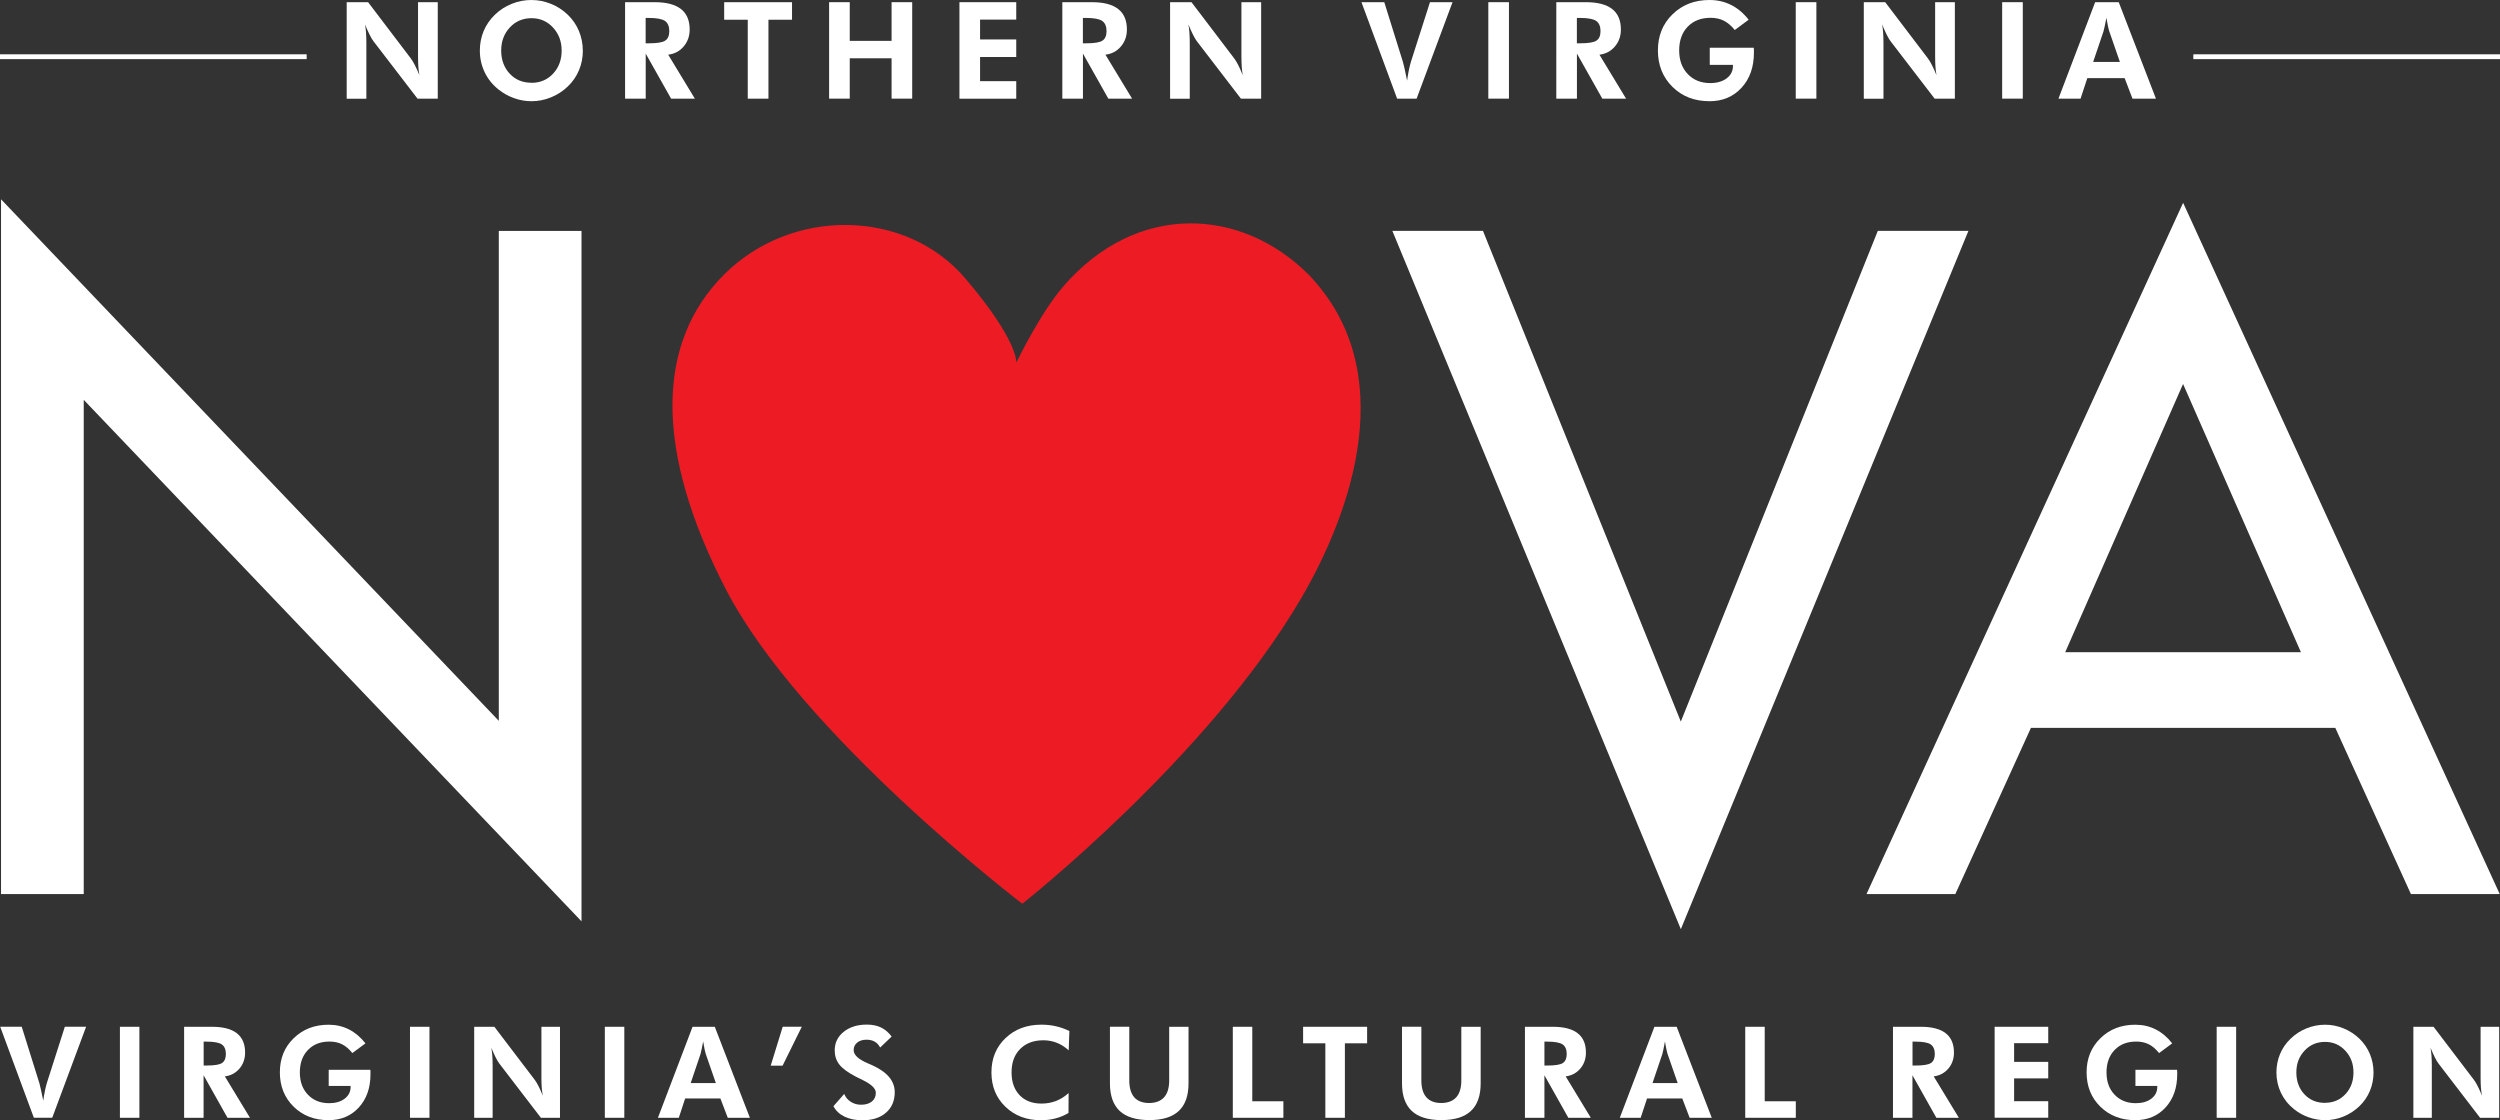 <svg xmlns="http://www.w3.org/2000/svg" id="Layer_2" data-name="Layer 2" viewBox="0 0 389.03 174.31"><rect x="0" y="0" width="389.03" height="174.31" fill="#333333" stroke="none"/><defs><style> .cls-1 { fill: #ed1c24; } .cls-2 { fill: #fff; } </style></defs><g id="Layer_1-2" data-name="Layer 1"><g><g><path class="cls-2" d="M.16,31.01l77.46,81.16V35.94h12.87v107.43L13.03,62.22v76.91H.16V31.01Z"></path><path class="cls-2" d="M261.55,112.3l30.66-76.37h14.1l-44.75,108.66-44.89-108.66h14.1l30.79,76.37Z"></path><path class="cls-2" d="M316.04,113.26l-11.77,25.87h-13.82l49.27-107.57,49.27,107.57h-13.82l-11.77-25.87h-47.35ZM339.71,59.75l-18.34,41.74h36.68l-18.34-41.74Z"></path></g><path class="cls-1" d="M158.15,56.46s.39-3.37-7.95-13.15c-9.23-10.83-26.99-11.11-37.53-.58h0c-10.53,10.54-10.95,27.19.24,48.89,11.72,22.73,46.17,49.01,46.17,49.01,0,0,28.83-22.68,43.33-47.42,8.01-13.67,15.62-35.51,1.22-50.48h0c-10.54-10.53-26.79-11.32-38.16,1.83-3.64,4.21-7.33,11.9-7.33,11.9Z"></path></g><rect class="cls-2" y="8.45" width="47.72" height=".75"></rect><rect class="cls-2" x="341.31" y="8.45" width="47.72" height=".75"></rect><g><path class="cls-2" d="M53.95,15.35V.34h3.33l6.64,8.74c.19.25.4.59.63,1.04.23.45.47.98.71,1.58-.08-.44-.13-.88-.16-1.32s-.05-.98-.05-1.64V.34h3.07v15.01h-3.15l-6.83-8.9c-.19-.25-.4-.59-.62-1.04-.23-.45-.46-.98-.72-1.6.08.43.13.87.16,1.31.03.44.05,1,.05,1.67v8.57h-3.07Z"></path><path class="cls-2" d="M90.7,7.88c0,1.07-.2,2.09-.6,3.04-.4.96-.98,1.8-1.73,2.52-.78.75-1.66,1.32-2.63,1.71-.98.4-1.99.6-3.04.6-.92,0-1.81-.16-2.69-.47-.88-.31-1.68-.76-2.42-1.34-.94-.75-1.67-1.65-2.17-2.7-.5-1.05-.75-2.17-.75-3.37,0-1.08.2-2.09.59-3.04.4-.95.98-1.79,1.74-2.53.75-.73,1.62-1.3,2.62-1.7.99-.4,2.02-.6,3.07-.6s2.06.2,3.05.6c.99.4,1.86.97,2.62,1.7.76.74,1.34,1.58,1.73,2.53s.6,1.96.6,3.04ZM82.7,12.89c1.36,0,2.48-.48,3.37-1.43.88-.95,1.33-2.15,1.33-3.58s-.45-2.62-1.34-3.59c-.9-.97-2.01-1.46-3.35-1.46s-2.49.48-3.38,1.45c-.9.97-1.34,2.17-1.34,3.59s.44,2.65,1.32,3.59c.88.95,2.02,1.42,3.4,1.42Z"></path><path class="cls-2" d="M108.13,15.35h-3.7l-3.95-7.01v7.01h-3.21V.34h4.59c1.83,0,3.19.35,4.1,1.06.91.71,1.36,1.77,1.36,3.19,0,1.03-.31,1.91-.93,2.64-.62.73-1.42,1.16-2.41,1.28l4.14,6.83ZM100.48,6.74h.48c1.3,0,2.16-.14,2.57-.43.42-.28.62-.78.62-1.48s-.22-1.26-.67-1.57c-.45-.31-1.29-.47-2.53-.47h-.48v3.95Z"></path><path class="cls-2" d="M119.58,3.07v12.28h-3.22V3.07h-3.67V.34h10.56v2.73h-3.67Z"></path><path class="cls-2" d="M129.02,15.35V.34h3.21v6.02h6.51V.34h3.21v15.01h-3.21v-6.28h-6.51v6.28h-3.21Z"></path><path class="cls-2" d="M149.3,15.35V.34h8.84v2.71h-5.63v3.09h5.63v2.73h-5.63v3.76h5.63v2.73h-8.84Z"></path><path class="cls-2" d="M176.17,15.35h-3.7l-3.95-7.01v7.01h-3.21V.34h4.59c1.83,0,3.19.35,4.1,1.06.91.71,1.36,1.77,1.36,3.19,0,1.03-.31,1.91-.93,2.64-.62.73-1.42,1.16-2.41,1.28l4.14,6.83ZM168.52,6.74h.48c1.3,0,2.16-.14,2.57-.43.42-.28.62-.78.62-1.48s-.22-1.26-.67-1.57c-.45-.31-1.29-.47-2.53-.47h-.48v3.95Z"></path><path class="cls-2" d="M182.08,15.35V.34h3.33l6.64,8.74c.19.25.4.59.63,1.04.23.45.47.98.71,1.58-.08-.44-.13-.88-.16-1.32s-.05-.98-.05-1.64V.34h3.07v15.01h-3.15l-6.83-8.9c-.19-.25-.4-.59-.62-1.04-.23-.45-.46-.98-.72-1.6.08.43.13.87.16,1.31.03.44.05,1,.05,1.67v8.57h-3.07Z"></path><path class="cls-2" d="M217.41,15.35l-5.55-15.01h3.55l2.92,9.36c.05.19.14.55.26,1.07.12.52.24,1.11.37,1.77.09-.64.19-1.21.29-1.71.11-.5.21-.91.31-1.23l2.96-9.26h3.51l-5.59,15.01h-3.04Z"></path><path class="cls-2" d="M231.6,15.35V.34h3.21v15.01h-3.21Z"></path><path class="cls-2" d="M253.04,15.35h-3.7l-3.95-7.01v7.01h-3.21V.34h4.59c1.83,0,3.19.35,4.1,1.06.91.71,1.36,1.77,1.36,3.19,0,1.03-.31,1.91-.93,2.64-.62.73-1.42,1.16-2.41,1.28l4.14,6.83ZM245.39,6.74h.48c1.3,0,2.16-.14,2.57-.43.42-.28.62-.78.62-1.48s-.22-1.26-.67-1.57c-.45-.31-1.29-.47-2.53-.47h-.48v3.95Z"></path><path class="cls-2" d="M266.06,7.43h6.84c.01.09.02.18.03.29,0,.1,0,.26,0,.47,0,2.25-.64,4.07-1.93,5.47s-2.95,2.09-4.98,2.09c-2.33,0-4.25-.74-5.76-2.23-1.51-1.49-2.27-3.38-2.27-5.67s.76-4.15,2.28-5.63,3.43-2.22,5.75-2.22c1.22,0,2.34.26,3.36.77,1.02.51,1.93,1.28,2.73,2.3l-2.16,1.6c-.54-.67-1.11-1.15-1.7-1.45-.59-.3-1.28-.45-2.06-.45-1.48,0-2.67.46-3.56,1.38s-1.33,2.16-1.33,3.7.45,2.74,1.34,3.68c.89.93,2.06,1.4,3.49,1.4,1.05,0,1.91-.25,2.56-.74.66-.5.98-1.14.98-1.94v-.16h-3.61v-2.65Z"></path><path class="cls-2" d="M279.44,15.35V.34h3.21v15.01h-3.21Z"></path><path class="cls-2" d="M290.03,15.35V.34h3.33l6.64,8.74c.19.25.4.59.63,1.04.23.45.47.98.71,1.58-.08-.44-.13-.88-.16-1.32s-.05-.98-.05-1.64V.34h3.07v15.01h-3.15l-6.83-8.9c-.19-.25-.4-.59-.62-1.04-.23-.45-.46-.98-.72-1.6.08.43.13.87.16,1.31.03.44.05,1,.05,1.67v8.57h-3.07Z"></path><path class="cls-2" d="M311.56,15.35V.34h3.21v15.01h-3.21Z"></path><path class="cls-2" d="M320.32,15.35l5.71-15.01h3.67l5.79,15.01h-3.65l-1.22-3.19h-5.81l-1.05,3.19h-3.45ZM329.88,9.64l-1.68-4.85c-.05-.14-.11-.39-.18-.74s-.15-.78-.24-1.28c-.09.49-.17.92-.26,1.31-.08.39-.14.64-.18.77l-1.62,4.79h4.16Z"></path></g><g><path class="cls-2" d="M5.27,173.94L.03,159.77h3.35l2.76,8.83c.05.18.13.52.24,1.01.11.49.23,1.05.35,1.67.08-.61.18-1.14.28-1.62s.2-.86.29-1.16l2.79-8.73h3.31l-5.27,14.16h-2.86Z"></path><path class="cls-2" d="M18.66,173.94v-14.16h3.03v14.16h-3.03Z"></path><path class="cls-2" d="M38.89,173.94h-3.49l-3.72-6.62v6.62h-3.03v-14.16h4.33c1.72,0,3.01.33,3.87,1,.86.67,1.29,1.67,1.29,3.01,0,.97-.29,1.81-.88,2.5-.59.69-1.34,1.09-2.27,1.21l3.91,6.44ZM31.68,165.81h.45c1.23,0,2.04-.13,2.43-.4.39-.27.59-.73.59-1.4s-.21-1.19-.63-1.48c-.42-.29-1.22-.44-2.38-.44h-.45v3.72Z"></path><path class="cls-2" d="M51.18,166.47h6.45c.01.08.02.17.02.27s0,.25,0,.44c0,2.12-.61,3.84-1.82,5.16-1.21,1.32-2.78,1.97-4.7,1.97-2.2,0-4.01-.7-5.44-2.1-1.42-1.4-2.14-3.18-2.14-5.34s.71-3.91,2.15-5.31,3.24-2.1,5.43-2.1c1.15,0,2.21.24,3.17.73s1.82,1.21,2.57,2.17l-2.04,1.51c-.51-.63-1.04-1.09-1.61-1.37s-1.21-.42-1.94-.42c-1.4,0-2.52.43-3.36,1.31-.84.87-1.26,2.03-1.26,3.49s.42,2.59,1.26,3.47c.84.88,1.94,1.32,3.29,1.32.99,0,1.8-.23,2.42-.7.62-.47.93-1.08.93-1.83v-.15h-3.41v-2.5Z"></path><path class="cls-2" d="M63.8,173.94v-14.16h3.03v14.16h-3.03Z"></path><path class="cls-2" d="M73.79,173.94v-14.16h3.14l6.27,8.24c.18.23.38.56.59.98.22.42.44.92.67,1.5-.07-.42-.12-.83-.16-1.25-.03-.41-.05-.93-.05-1.55v-7.92h2.89v14.16h-2.97l-6.44-8.4c-.18-.23-.38-.56-.59-.98-.21-.42-.44-.93-.68-1.51.07.41.12.82.15,1.23.03.42.05.94.05,1.57v8.09h-2.89Z"></path><path class="cls-2" d="M94.12,173.94v-14.16h3.03v14.16h-3.03Z"></path><path class="cls-2" d="M102.38,173.94l5.39-14.16h3.46l5.46,14.16h-3.44l-1.15-3.01h-5.48l-.99,3.01h-3.25ZM111.4,168.55l-1.59-4.58c-.04-.14-.1-.37-.17-.7-.07-.33-.14-.73-.22-1.21-.08.46-.16.87-.24,1.23-.08.37-.13.61-.17.73l-1.53,4.52h3.93Z"></path><path class="cls-2" d="M119.93,165.83l1.87-6.06h2.97l-2.99,6.06h-1.85Z"></path><path class="cls-2" d="M129.69,172.14l1.68-1.91c.21.52.55.93,1.03,1.23s1,.45,1.59.45c.71,0,1.27-.17,1.68-.5s.62-.79.62-1.35c0-.67-.69-1.34-2.06-2-.45-.21-.8-.39-1.05-.52-1.24-.64-2.1-1.28-2.57-1.89-.48-.62-.72-1.35-.72-2.2,0-1.17.46-2.13,1.39-2.88.93-.75,2.13-1.13,3.6-1.13.86,0,1.6.15,2.22.45.62.3,1.17.77,1.65,1.41l-1.79,1.71c-.21-.41-.5-.72-.85-.92s-.78-.3-1.27-.3c-.6,0-1.08.15-1.45.45s-.55.69-.55,1.17c0,.75.73,1.43,2.19,2.05.29.12.51.22.67.29,1.2.55,2.09,1.17,2.66,1.86.58.69.87,1.48.87,2.36,0,1.33-.45,2.39-1.36,3.18s-2.12,1.18-3.65,1.18c-1.08,0-2.01-.19-2.79-.56s-1.35-.91-1.73-1.62Z"></path><path class="cls-2" d="M166.32,163.46c-.61-.55-1.24-.95-1.89-1.2s-1.33-.38-2.07-.38c-1.51,0-2.71.45-3.61,1.35-.9.9-1.34,2.12-1.34,3.64s.42,2.67,1.25,3.55c.83.87,1.97,1.31,3.4,1.31.82,0,1.58-.14,2.28-.41.7-.27,1.35-.69,1.95-1.23l-.02,3.1c-.64.38-1.32.67-2.03.85-.71.19-1.45.28-2.23.28-2.26,0-4.11-.7-5.56-2.1s-2.17-3.18-2.17-5.34.72-3.93,2.18-5.33,3.32-2.1,5.61-2.1c.77,0,1.51.08,2.22.24.71.16,1.42.41,2.12.75l-.11,3.04Z"></path><path class="cls-2" d="M184.95,159.77v8.81c0,1.92-.51,3.36-1.52,4.3-1.01.95-2.54,1.42-4.57,1.42s-3.61-.47-4.62-1.42c-1.01-.95-1.52-2.38-1.52-4.3v-8.81h3.01v8.34c0,1.17.26,2.05.77,2.64.52.59,1.29.89,2.31.89s1.81-.3,2.34-.89c.53-.59.79-1.47.79-2.63v-8.34h3.01Z"></path><path class="cls-2" d="M191.84,173.94v-14.16h3.03v11.59h4.84v2.57h-7.87Z"></path><path class="cls-2" d="M209.28,162.35v11.59h-3.04v-11.59h-3.46v-2.57h9.96v2.57h-3.46Z"></path><path class="cls-2" d="M230.41,159.77v8.81c0,1.92-.51,3.36-1.52,4.3-1.01.95-2.54,1.42-4.58,1.42s-3.61-.47-4.62-1.42c-1.01-.95-1.52-2.38-1.52-4.3v-8.81h3.01v8.34c0,1.17.26,2.05.78,2.64.52.59,1.29.89,2.31.89s1.81-.3,2.34-.89c.53-.59.79-1.47.79-2.63v-8.34h3.01Z"></path><path class="cls-2" d="M247.54,173.94h-3.49l-3.72-6.62v6.62h-3.03v-14.16h4.33c1.72,0,3.01.33,3.87,1,.86.67,1.29,1.67,1.29,3.01,0,.97-.29,1.81-.88,2.5-.59.69-1.35,1.09-2.27,1.21l3.91,6.44ZM240.32,165.81h.46c1.22,0,2.04-.13,2.43-.4s.59-.73.59-1.4-.21-1.19-.63-1.48c-.42-.29-1.22-.44-2.38-.44h-.46v3.72Z"></path><path class="cls-2" d="M252.06,173.94l5.39-14.16h3.46l5.46,14.16h-3.44l-1.15-3.01h-5.48l-.99,3.01h-3.25ZM261.07,168.55l-1.59-4.58c-.04-.14-.1-.37-.17-.7-.07-.33-.15-.73-.22-1.21-.08.46-.16.87-.24,1.23-.08.37-.13.61-.17.73l-1.53,4.52h3.93Z"></path><path class="cls-2" d="M271.58,173.94v-14.16h3.03v11.59h4.84v2.57h-7.87Z"></path><path class="cls-2" d="M304.81,173.94h-3.49l-3.72-6.62v6.62h-3.03v-14.16h4.33c1.72,0,3.01.33,3.87,1,.86.67,1.29,1.67,1.29,3.01,0,.97-.29,1.81-.88,2.5-.59.69-1.35,1.09-2.27,1.21l3.91,6.44ZM297.6,165.81h.46c1.22,0,2.04-.13,2.43-.4s.59-.73.59-1.4-.21-1.19-.63-1.48c-.42-.29-1.22-.44-2.38-.44h-.46v3.72Z"></path><path class="cls-2" d="M310.39,173.94v-14.16h8.34v2.55h-5.31v2.91h5.31v2.57h-5.31v3.55h5.31v2.57h-8.34Z"></path><path class="cls-2" d="M332.32,166.47h6.45c.01.08.02.17.03.27,0,.1,0,.25,0,.44,0,2.12-.61,3.84-1.82,5.16s-2.78,1.97-4.7,1.97c-2.2,0-4.01-.7-5.44-2.1-1.43-1.4-2.14-3.18-2.14-5.34s.72-3.91,2.15-5.31,3.24-2.1,5.43-2.1c1.15,0,2.21.24,3.17.73.96.48,1.82,1.21,2.57,2.17l-2.04,1.51c-.51-.63-1.04-1.09-1.61-1.37-.56-.28-1.21-.42-1.95-.42-1.4,0-2.52.43-3.36,1.31-.84.87-1.26,2.03-1.26,3.49s.42,2.59,1.26,3.47c.84.88,1.94,1.32,3.29,1.32.99,0,1.8-.23,2.42-.7.62-.47.93-1.08.93-1.83v-.15h-3.4v-2.5Z"></path><path class="cls-2" d="M344.94,173.94v-14.16h3.03v14.16h-3.03Z"></path><path class="cls-2" d="M369.35,166.88c0,1.01-.19,1.97-.56,2.87-.38.9-.92,1.7-1.63,2.38-.73.7-1.56,1.24-2.49,1.62s-1.88.56-2.86.56c-.86,0-1.71-.15-2.54-.44-.83-.29-1.59-.71-2.28-1.26-.89-.71-1.57-1.56-2.04-2.54-.47-.99-.71-2.05-.71-3.18,0-1.02.19-1.97.56-2.87.37-.89.92-1.69,1.64-2.38.71-.69,1.53-1.23,2.47-1.61.94-.38,1.9-.57,2.9-.57s1.95.19,2.88.57c.93.38,1.76.92,2.47,1.61.72.7,1.26,1.49,1.63,2.39.37.9.56,1.85.56,2.86ZM361.8,171.61c1.28,0,2.34-.45,3.18-1.35.84-.9,1.25-2.03,1.25-3.38s-.42-2.47-1.27-3.38c-.85-.92-1.9-1.37-3.16-1.37s-2.35.46-3.19,1.37c-.85.91-1.27,2.04-1.27,3.39s.42,2.5,1.25,3.39,1.9,1.34,3.21,1.34Z"></path><path class="cls-2" d="M375.55,173.94v-14.16h3.14l6.27,8.24c.18.23.38.56.59.98.22.42.44.92.67,1.5-.07-.42-.12-.83-.16-1.25-.03-.41-.05-.93-.05-1.55v-7.92h2.89v14.16h-2.97l-6.44-8.4c-.18-.23-.38-.56-.59-.98-.21-.42-.44-.93-.68-1.51.07.41.12.82.15,1.23.03.42.05.94.05,1.57v8.09h-2.89Z"></path></g></g></svg>